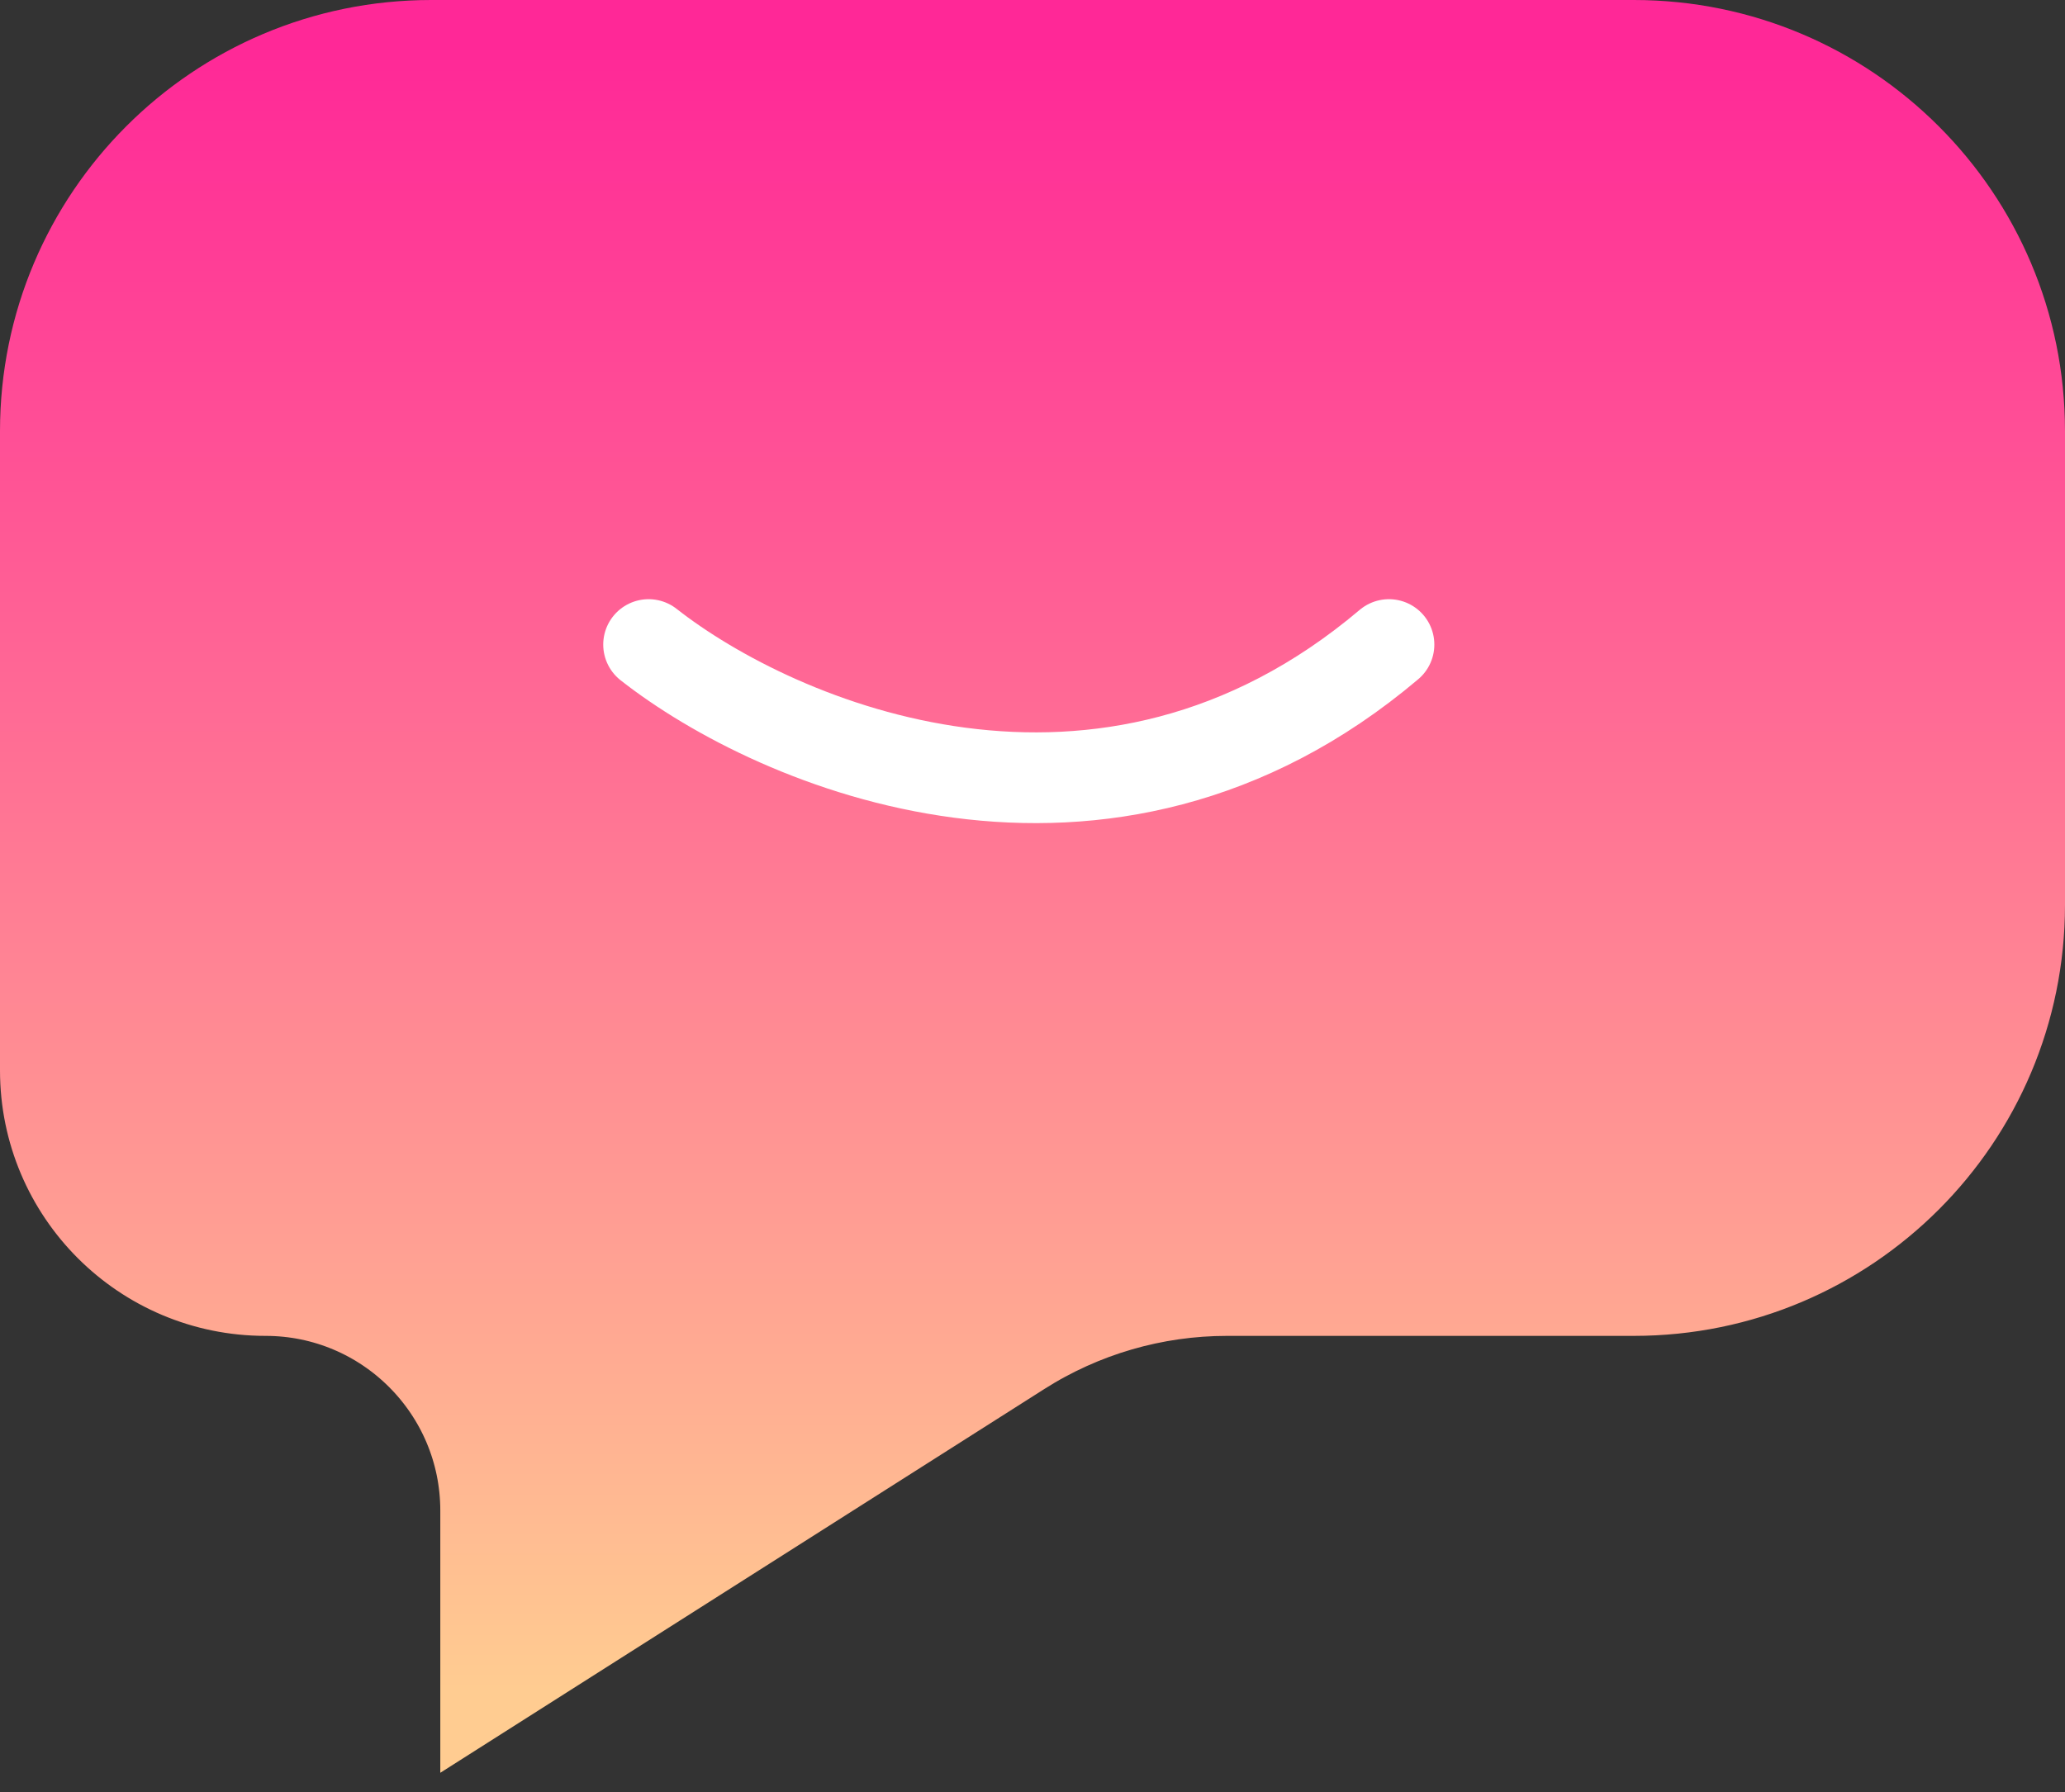 <svg width="91" height="79" viewBox="0 0 91 79" fill="none" xmlns="http://www.w3.org/2000/svg">
<rect x="0" y="0" width="91" height="79" fill="#333333" stroke="none"/>
<path d="M72 2H19C9.611 2 2 9.611 2 19V47.182C2 52.54 6.343 56.883 11.701 56.883C17.059 56.883 21.403 61.227 21.403 66.585V74.5L44.952 59.535C47.677 57.803 50.84 56.883 54.07 56.883L72 56.883C81.389 56.883 89 49.272 89 39.883V19C89 9.611 81.389 2 72 2Z" fill="url(#paint0_linear_2022_35045)" stroke="url(#paint1_linear_2022_35045)" stroke-width="4"/>
<path d="M28.583 28.411C34.222 32.841 48.641 39.044 61.208 28.411" stroke="white" stroke-width="4" stroke-linecap="round"/>
<defs>
<linearGradient id="paint0_linear_2022_35045" x1="45.5" y1="2" x2="45.5" y2="74.5" gradientUnits="userSpaceOnUse">
<stop stop-color="#FF2897"/>
<stop offset="1" stop-color="#FFCC91"/>
</linearGradient>
<linearGradient id="paint1_linear_2022_35045" x1="45.5" y1="2" x2="45.5" y2="74.5" gradientUnits="userSpaceOnUse">
<stop stop-color="#FF2897"/>
<stop offset="1" stop-color="#FFCC91"/>
</linearGradient>
</defs>
</svg>
